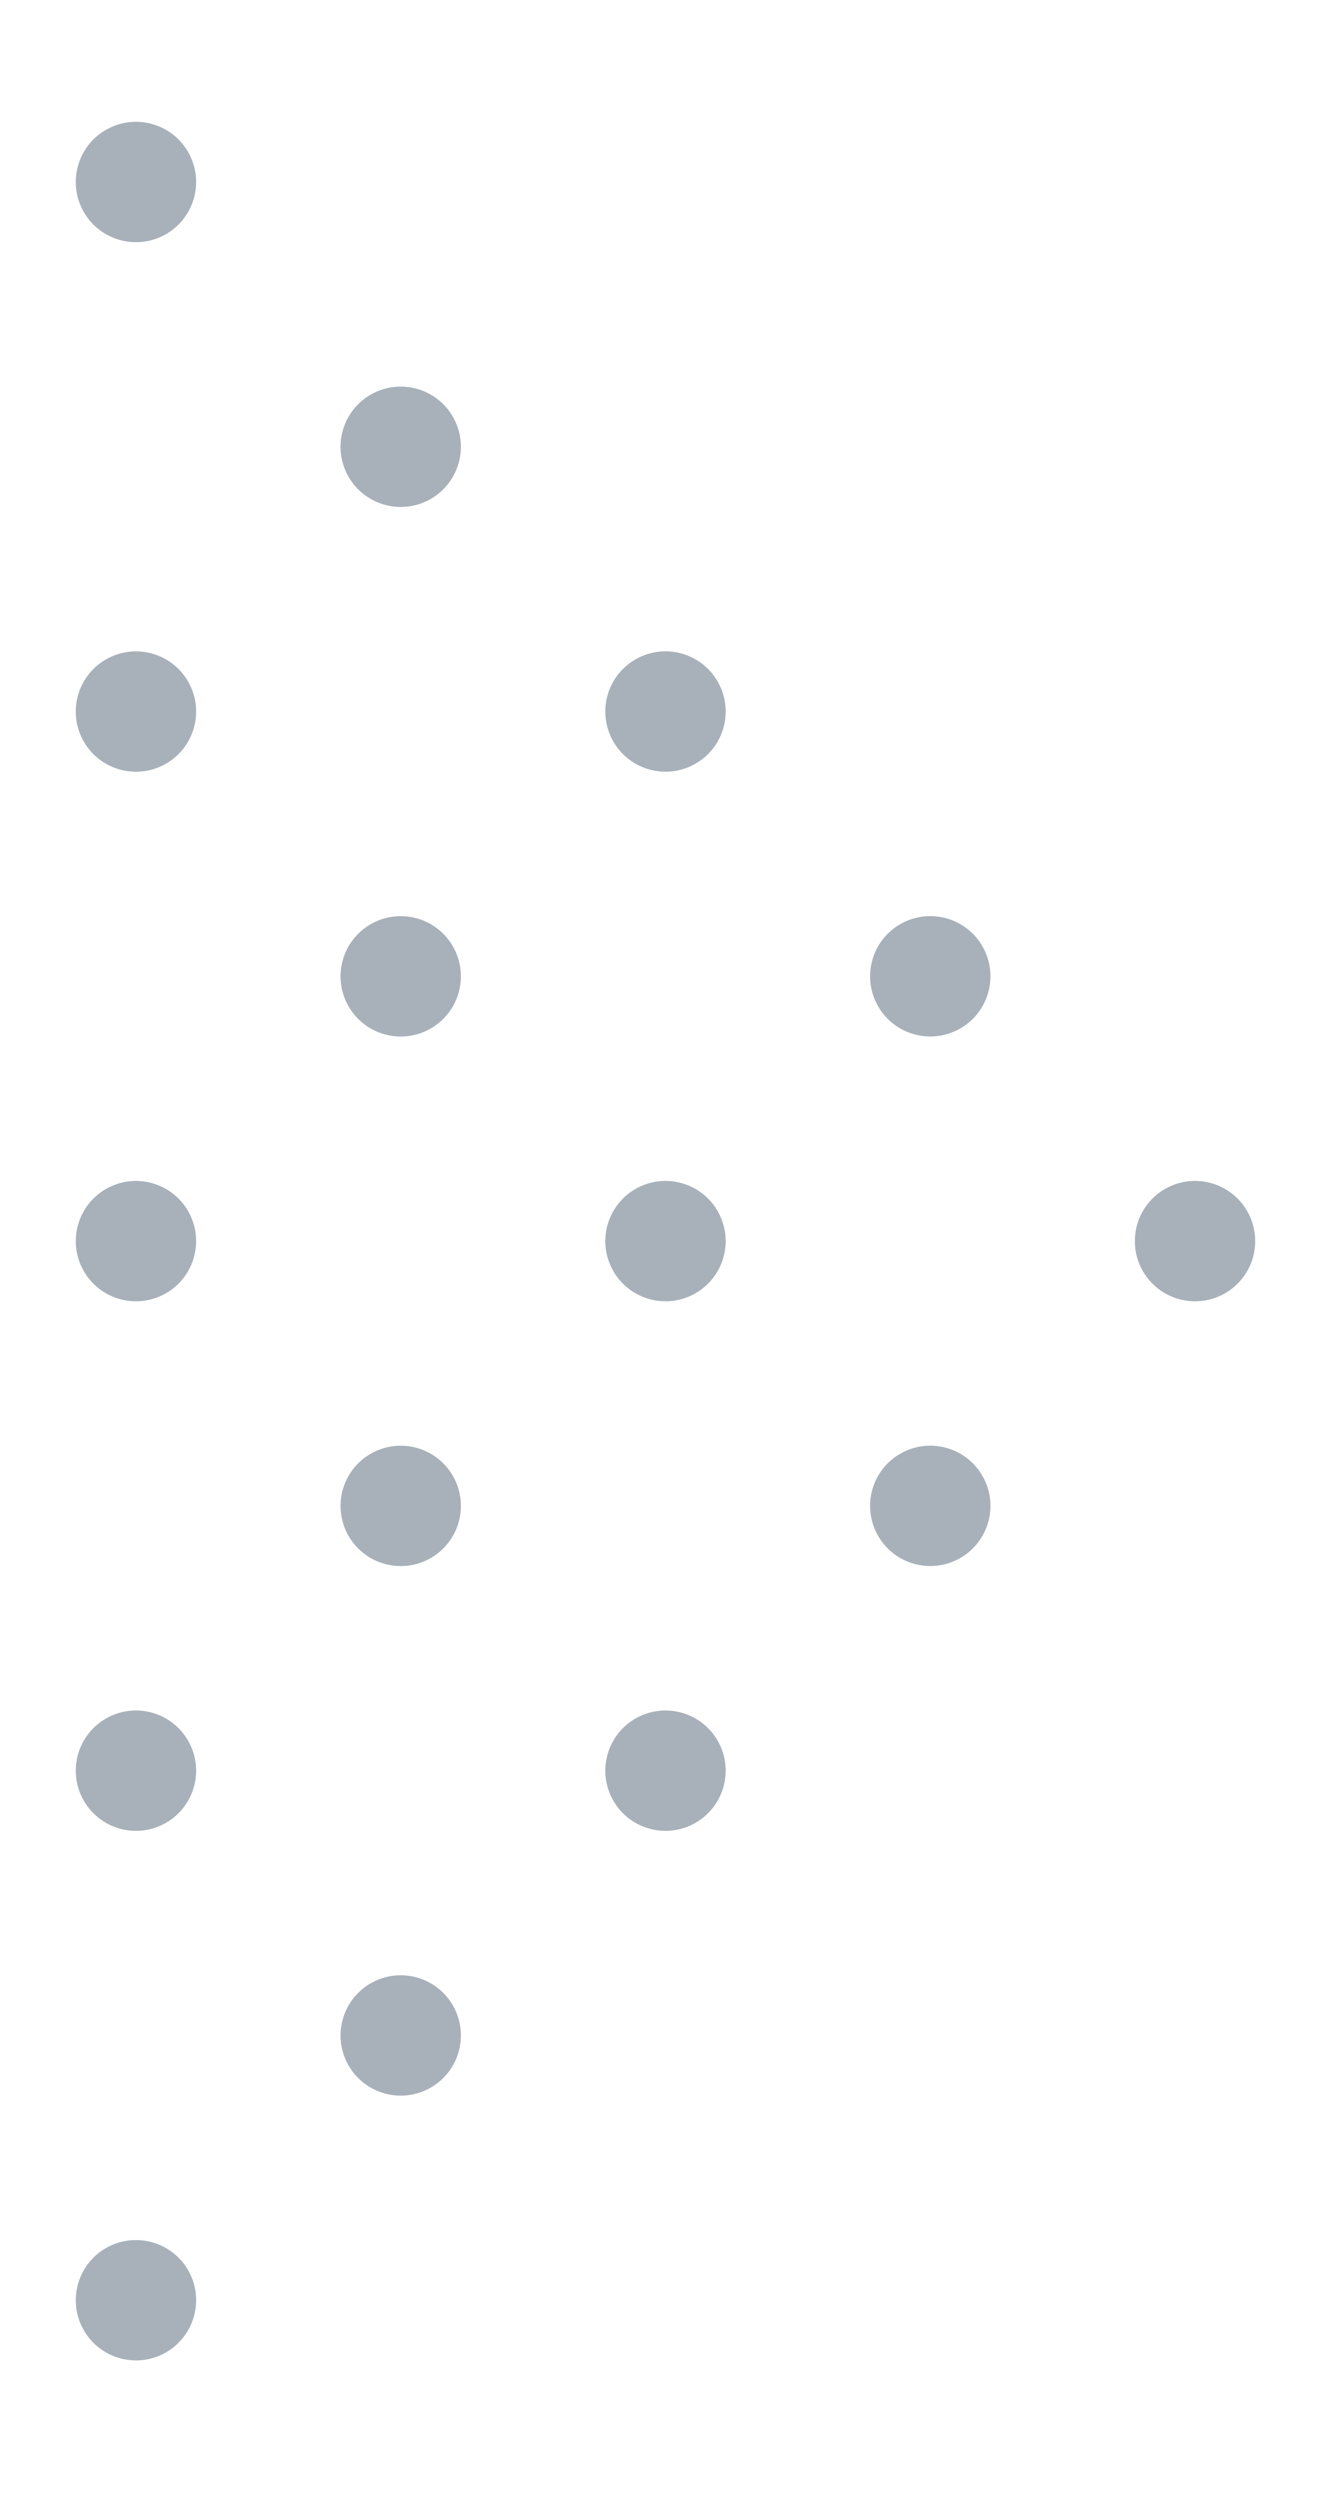 <svg xmlns="http://www.w3.org/2000/svg" xmlns:xlink="http://www.w3.org/1999/xlink" width="238" height="444" viewBox="0 0 238 444">
  <defs>
    <clipPath id="clip-path">
      <rect id="長方形_42" data-name="長方形 42" width="238" height="444" transform="translate(0 463)" fill="#fff" stroke="#707070" stroke-width="1" opacity="0.24"/>
    </clipPath>
  </defs>
  <g id="マスクグループ_5" data-name="マスクグループ 5" transform="translate(0 -463)" clip-path="url(#clip-path)">
    <g id="グループ_80" data-name="グループ 80" transform="translate(226.607 979.942) rotate(180)">
      <circle id="楕円形_407" data-name="楕円形 407" cx="10.688" cy="10.688" r="10.688" transform="translate(282.155 9.628) rotate(-26.77)" fill="#a8b1ba"/>
      <circle id="楕円形_408" data-name="楕円形 408" cx="10.688" cy="10.688" r="10.688" transform="translate(235.129 56.654) rotate(-26.77)" fill="#a8b1ba"/>
      <circle id="楕円形_409" data-name="楕円形 409" cx="10.688" cy="10.688" r="10.688" transform="translate(188.103 103.68) rotate(-26.77)" fill="#a8b1ba"/>
      <circle id="楕円形_410" data-name="楕円形 410" cx="10.688" cy="10.688" r="10.688" transform="translate(141.077 150.706) rotate(-26.77)" fill="#a8b1ba"/>
      <circle id="楕円形_411" data-name="楕円形 411" cx="10.688" cy="10.688" r="10.688" transform="translate(94.052 197.732) rotate(-26.77)" fill="#a8b1ba"/>
      <circle id="楕円形_412" data-name="楕円形 412" cx="10.688" cy="10.688" r="10.688" transform="matrix(0.893, -0.45, 0.45, 0.893, 47.026, 244.758)" fill="#a8b1ba"/>
      <circle id="楕円形_413" data-name="楕円形 413" cx="10.688" cy="10.688" r="10.688" transform="translate(0 291.785) rotate(-26.77)" fill="#a8b1ba"/>
      <circle id="楕円形_414" data-name="楕円形 414" cx="10.688" cy="10.688" r="10.688" transform="translate(282.155 103.68) rotate(-26.77)" fill="#a8b1ba"/>
      <circle id="楕円形_415" data-name="楕円形 415" cx="10.688" cy="10.688" r="10.688" transform="matrix(0.893, -0.45, 0.45, 0.893, 235.129, 150.706)" fill="#a8b1ba"/>
      <circle id="楕円形_416" data-name="楕円形 416" cx="10.688" cy="10.688" r="10.688" transform="translate(188.104 197.732) rotate(-26.77)" fill="#a8b1ba"/>
      <circle id="楕円形_417" data-name="楕円形 417" cx="10.688" cy="10.688" r="10.688" transform="translate(141.078 244.758) rotate(-26.77)" fill="#a8b1ba"/>
      <circle id="楕円形_418" data-name="楕円形 418" cx="10.688" cy="10.688" r="10.688" transform="translate(94.052 291.785) rotate(-26.77)" fill="#a8b1ba"/>
      <circle id="楕円形_419" data-name="楕円形 419" cx="10.688" cy="10.688" r="10.688" transform="matrix(0.893, -0.45, 0.45, 0.893, 47.026, 338.811)" fill="#a8b1ba"/>
      <circle id="楕円形_420" data-name="楕円形 420" cx="10.688" cy="10.688" r="10.688" transform="matrix(0.893, -0.45, 0.45, 0.893, 282.155, 197.732)" fill="#a8b1ba"/>
      <circle id="楕円形_421" data-name="楕円形 421" cx="10.688" cy="10.688" r="10.688" transform="translate(235.13 244.758) rotate(-26.77)" fill="#a8b1ba"/>
      <circle id="楕円形_422" data-name="楕円形 422" cx="10.688" cy="10.688" r="10.688" transform="translate(188.104 291.785) rotate(-26.77)" fill="#a8b1ba"/>
      <circle id="楕円形_423" data-name="楕円形 423" cx="10.688" cy="10.688" r="10.688" transform="translate(141.078 338.811) rotate(-26.77)" fill="#a8b1ba"/>
      <circle id="楕円形_424" data-name="楕円形 424" cx="10.688" cy="10.688" r="10.688" transform="matrix(0.893, -0.45, 0.45, 0.893, 94.052, 385.837)" fill="#a8b1ba"/>
      <circle id="楕円形_425" data-name="楕円形 425" cx="10.688" cy="10.688" r="10.688" transform="translate(282.156 291.785) rotate(-26.77)" fill="#a8b1ba"/>
      <circle id="楕円形_426" data-name="楕円形 426" cx="10.688" cy="10.688" r="10.688" transform="matrix(0.893, -0.45, 0.45, 0.893, 235.13, 338.811)" fill="#a8b1ba"/>
      <circle id="楕円形_427" data-name="楕円形 427" cx="10.688" cy="10.688" r="10.688" transform="translate(188.104 385.837) rotate(-26.77)" fill="#a8b1ba"/>
      <circle id="楕円形_428" data-name="楕円形 428" cx="10.688" cy="10.688" r="10.688" transform="translate(141.078 432.863) rotate(-26.77)" fill="#a8b1ba"/>
      <circle id="楕円形_429" data-name="楕円形 429" cx="10.688" cy="10.688" r="10.688" transform="translate(282.156 385.837) rotate(-26.77)" fill="#a8b1ba"/>
      <circle id="楕円形_430" data-name="楕円形 430" cx="10.688" cy="10.688" r="10.688" transform="translate(235.13 432.863) rotate(-26.77)" fill="#a8b1ba"/>
      <circle id="楕円形_431" data-name="楕円形 431" cx="10.688" cy="10.688" r="10.688" transform="translate(188.104 479.889) rotate(-26.77)" fill="#a8b1ba"/>
      <circle id="楕円形_432" data-name="楕円形 432" cx="10.688" cy="10.688" r="10.688" transform="translate(282.156 479.889) rotate(-26.77)" fill="#a8b1ba"/>
      <circle id="楕円形_433" data-name="楕円形 433" cx="10.688" cy="10.688" r="10.688" transform="matrix(0.893, -0.45, 0.45, 0.893, 235.131, 526.915)" fill="#a8b1ba"/>
      <circle id="楕円形_434" data-name="楕円形 434" cx="10.688" cy="10.688" r="10.688" transform="translate(282.157 573.941) rotate(-26.77)" fill="#a8b1ba"/>
    </g>
  </g>
</svg>
